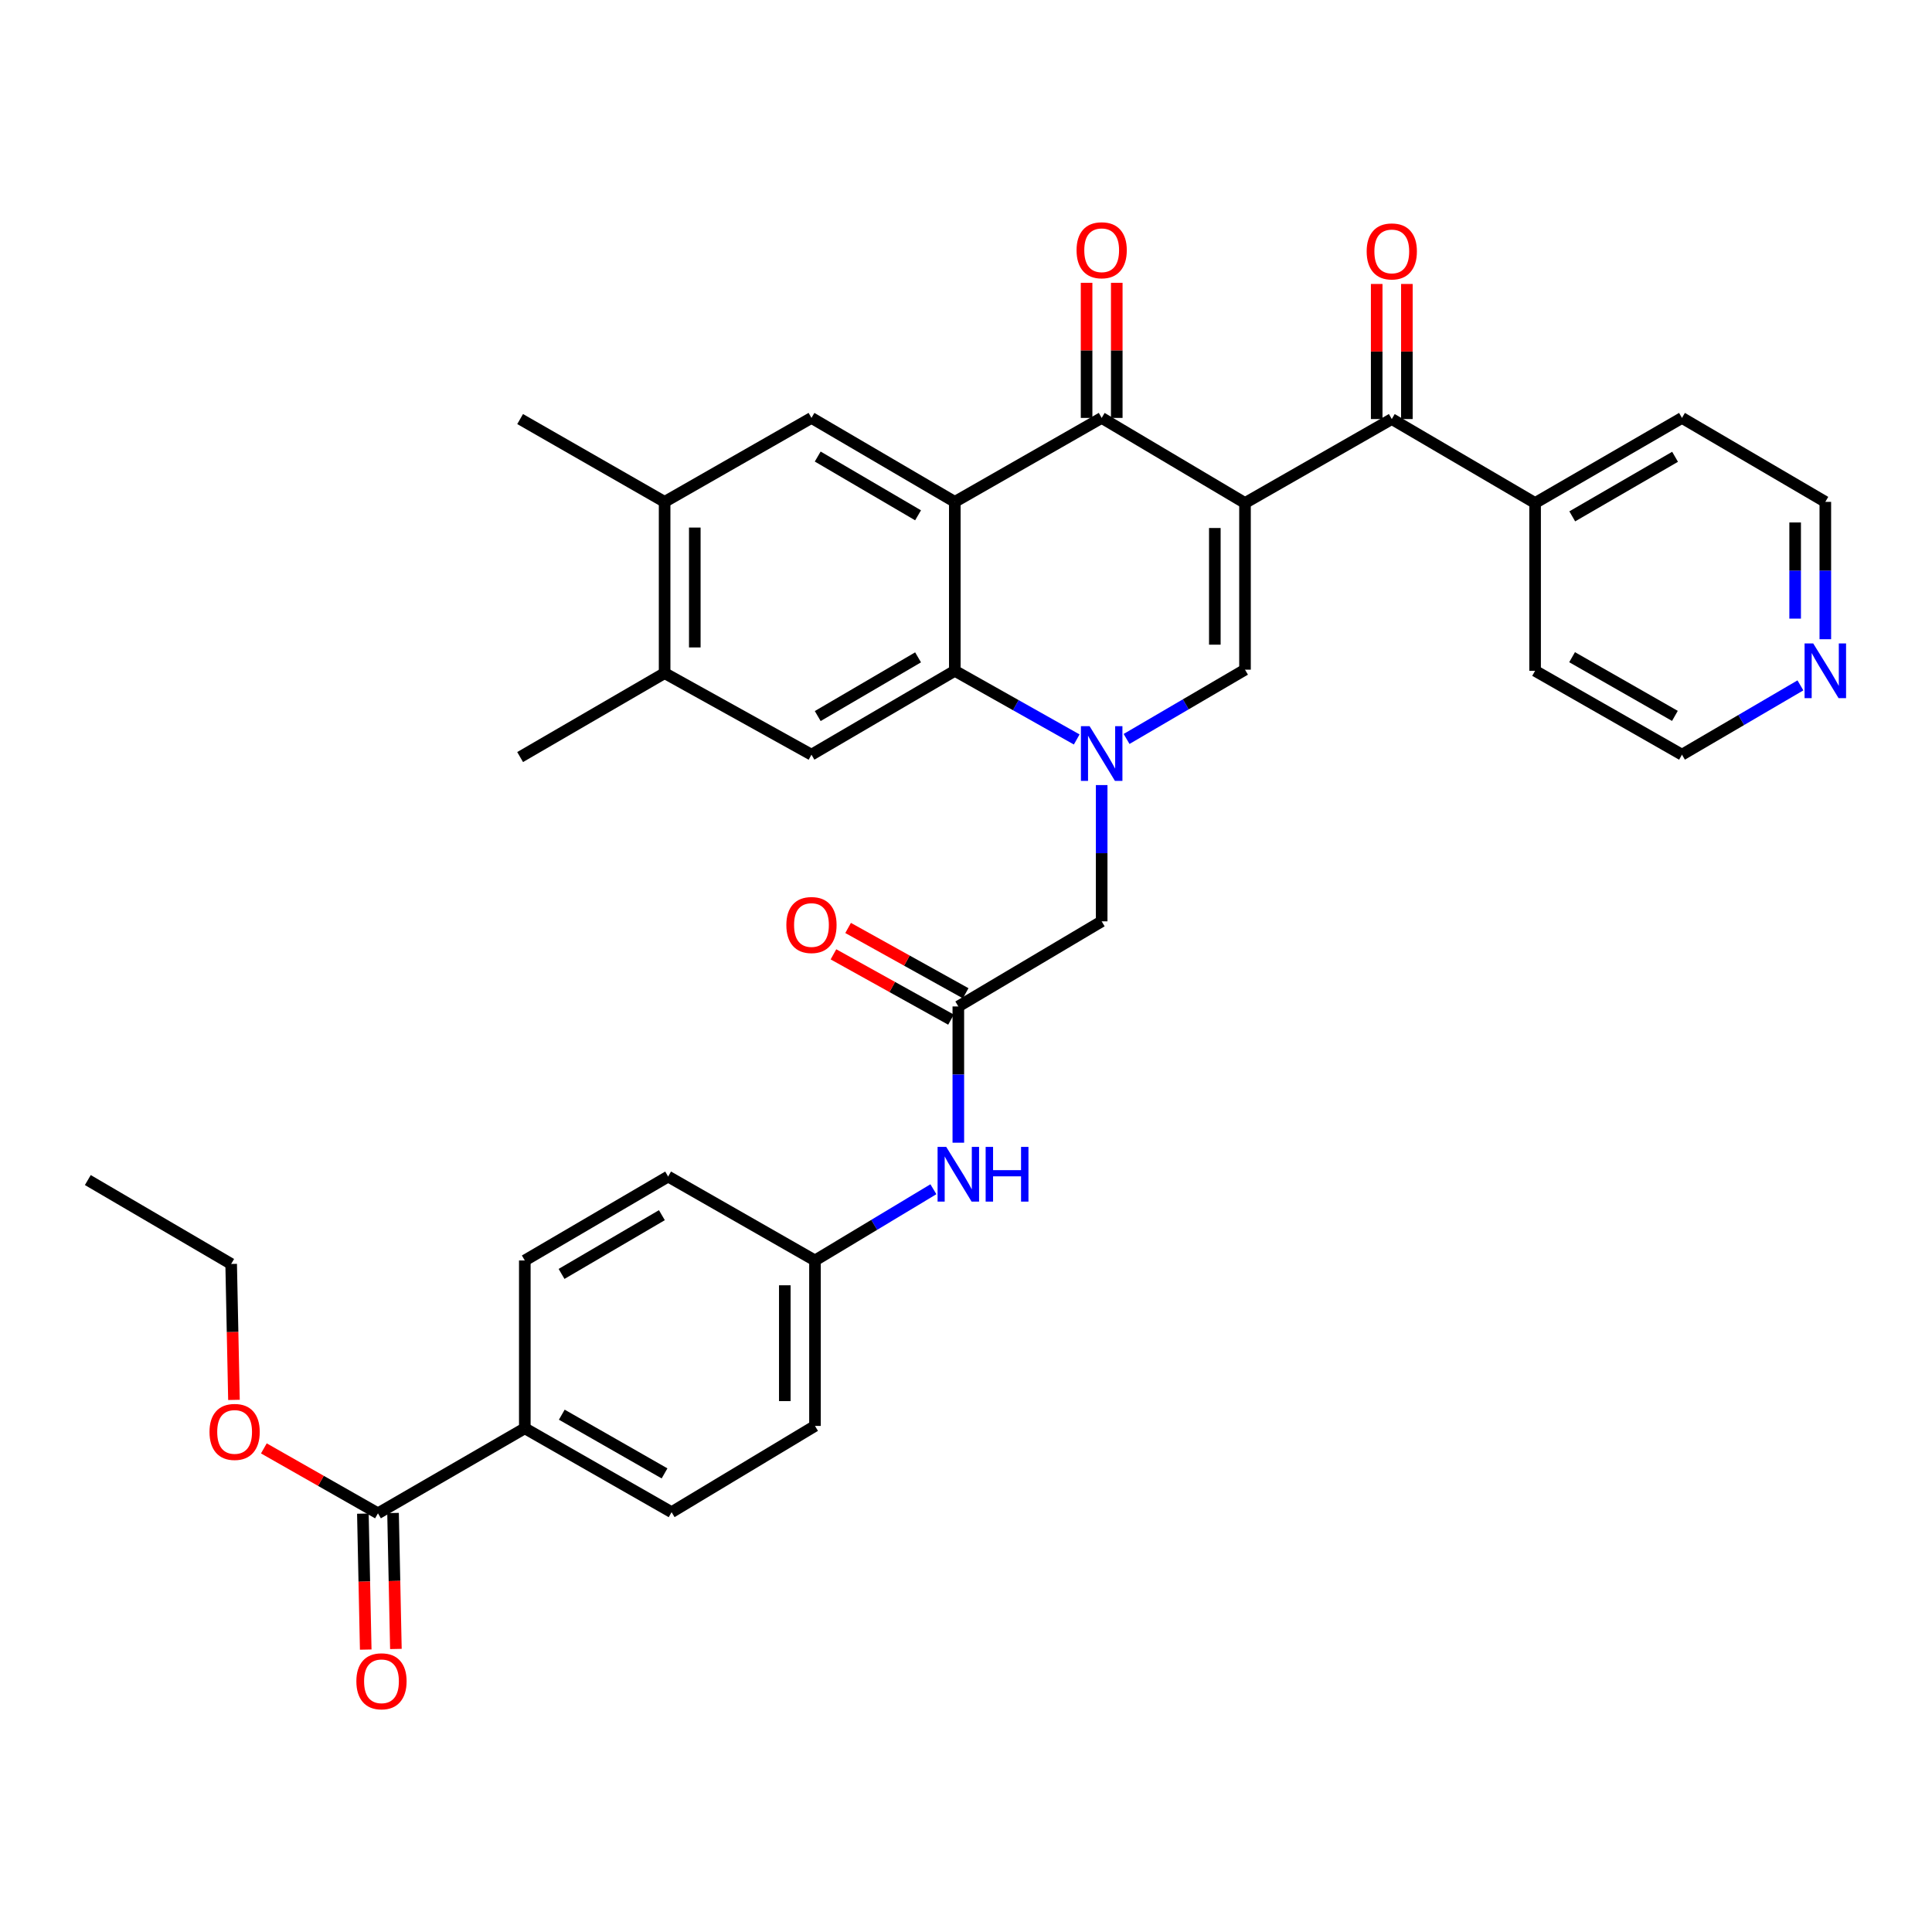<?xml version='1.0' encoding='iso-8859-1'?>
<svg version='1.1' baseProfile='full'
              xmlns='http://www.w3.org/2000/svg'
                      xmlns:rdkit='http://www.rdkit.org/xml'
                      xmlns:xlink='http://www.w3.org/1999/xlink'
                  xml:space='preserve'
width='1000px' height='1000px' viewBox='0 0 1000 1000'>
<!-- END OF HEADER -->
<rect style='opacity:1.0;fill:#FFFFFF;stroke:none' width='1000' height='1000' x='0' y='0'> </rect>
<path class='bond-2' d='M 644.411,260.356 L 570.225,216.313' style='fill:none;fill-rule:evenodd;stroke:#000000;stroke-width:6px;stroke-linecap:butt;stroke-linejoin:miter;stroke-opacity:1' />
<path class='bond-3' d='M 644.411,260.356 L 644.411,346.621' style='fill:none;fill-rule:evenodd;stroke:#000000;stroke-width:6px;stroke-linecap:butt;stroke-linejoin:miter;stroke-opacity:1' />
<path class='bond-3' d='M 628.793,273.296 L 628.793,333.681' style='fill:none;fill-rule:evenodd;stroke:#000000;stroke-width:6px;stroke-linecap:butt;stroke-linejoin:miter;stroke-opacity:1' />
<path class='bond-5' d='M 644.411,260.356 L 720.385,216.903' style='fill:none;fill-rule:evenodd;stroke:#000000;stroke-width:6px;stroke-linecap:butt;stroke-linejoin:miter;stroke-opacity:1' />
<path class='bond-0' d='M 583.113,382.481 L 613.762,364.551' style='fill:none;fill-rule:evenodd;stroke:#0000FF;stroke-width:6px;stroke-linecap:butt;stroke-linejoin:miter;stroke-opacity:1' />
<path class='bond-0' d='M 613.762,364.551 L 644.411,346.621' style='fill:none;fill-rule:evenodd;stroke:#000000;stroke-width:6px;stroke-linecap:butt;stroke-linejoin:miter;stroke-opacity:1' />
<path class='bond-4' d='M 557.304,382.745 L 525.756,364.978' style='fill:none;fill-rule:evenodd;stroke:#0000FF;stroke-width:6px;stroke-linecap:butt;stroke-linejoin:miter;stroke-opacity:1' />
<path class='bond-4' d='M 525.756,364.978 L 494.208,347.211' style='fill:none;fill-rule:evenodd;stroke:#000000;stroke-width:6px;stroke-linecap:butt;stroke-linejoin:miter;stroke-opacity:1' />
<path class='bond-9' d='M 570.225,406.353 L 570.225,441.619' style='fill:none;fill-rule:evenodd;stroke:#0000FF;stroke-width:6px;stroke-linecap:butt;stroke-linejoin:miter;stroke-opacity:1' />
<path class='bond-9' d='M 570.225,441.619 L 570.225,476.885' style='fill:none;fill-rule:evenodd;stroke:#000000;stroke-width:6px;stroke-linecap:butt;stroke-linejoin:miter;stroke-opacity:1' />
<path class='bond-1' d='M 494.208,259.766 L 570.225,216.313' style='fill:none;fill-rule:evenodd;stroke:#000000;stroke-width:6px;stroke-linecap:butt;stroke-linejoin:miter;stroke-opacity:1' />
<path class='bond-6' d='M 494.208,259.766 L 420.013,216.313' style='fill:none;fill-rule:evenodd;stroke:#000000;stroke-width:6px;stroke-linecap:butt;stroke-linejoin:miter;stroke-opacity:1' />
<path class='bond-6' d='M 475.185,266.725 L 423.249,236.308' style='fill:none;fill-rule:evenodd;stroke:#000000;stroke-width:6px;stroke-linecap:butt;stroke-linejoin:miter;stroke-opacity:1' />
<path class='bond-35' d='M 494.208,259.766 L 494.208,347.211' style='fill:none;fill-rule:evenodd;stroke:#000000;stroke-width:6px;stroke-linecap:butt;stroke-linejoin:miter;stroke-opacity:1' />
<path class='bond-14' d='M 578.034,216.313 L 578.034,181.347' style='fill:none;fill-rule:evenodd;stroke:#000000;stroke-width:6px;stroke-linecap:butt;stroke-linejoin:miter;stroke-opacity:1' />
<path class='bond-14' d='M 578.034,181.347 L 578.034,146.382' style='fill:none;fill-rule:evenodd;stroke:#FF0000;stroke-width:6px;stroke-linecap:butt;stroke-linejoin:miter;stroke-opacity:1' />
<path class='bond-14' d='M 562.416,216.313 L 562.416,181.347' style='fill:none;fill-rule:evenodd;stroke:#000000;stroke-width:6px;stroke-linecap:butt;stroke-linejoin:miter;stroke-opacity:1' />
<path class='bond-14' d='M 562.416,181.347 L 562.416,146.382' style='fill:none;fill-rule:evenodd;stroke:#FF0000;stroke-width:6px;stroke-linecap:butt;stroke-linejoin:miter;stroke-opacity:1' />
<path class='bond-7' d='M 494.208,347.211 L 420.013,390.62' style='fill:none;fill-rule:evenodd;stroke:#000000;stroke-width:6px;stroke-linecap:butt;stroke-linejoin:miter;stroke-opacity:1' />
<path class='bond-7' d='M 475.191,340.242 L 423.255,370.629' style='fill:none;fill-rule:evenodd;stroke:#000000;stroke-width:6px;stroke-linecap:butt;stroke-linejoin:miter;stroke-opacity:1' />
<path class='bond-16' d='M 728.194,216.903 L 728.194,181.942' style='fill:none;fill-rule:evenodd;stroke:#000000;stroke-width:6px;stroke-linecap:butt;stroke-linejoin:miter;stroke-opacity:1' />
<path class='bond-16' d='M 728.194,181.942 L 728.194,146.98' style='fill:none;fill-rule:evenodd;stroke:#FF0000;stroke-width:6px;stroke-linecap:butt;stroke-linejoin:miter;stroke-opacity:1' />
<path class='bond-16' d='M 712.576,216.903 L 712.576,181.942' style='fill:none;fill-rule:evenodd;stroke:#000000;stroke-width:6px;stroke-linecap:butt;stroke-linejoin:miter;stroke-opacity:1' />
<path class='bond-16' d='M 712.576,181.942 L 712.576,146.98' style='fill:none;fill-rule:evenodd;stroke:#FF0000;stroke-width:6px;stroke-linecap:butt;stroke-linejoin:miter;stroke-opacity:1' />
<path class='bond-17' d='M 720.385,216.903 L 794.562,260.356' style='fill:none;fill-rule:evenodd;stroke:#000000;stroke-width:6px;stroke-linecap:butt;stroke-linejoin:miter;stroke-opacity:1' />
<path class='bond-11' d='M 420.013,216.313 L 344.004,259.766' style='fill:none;fill-rule:evenodd;stroke:#000000;stroke-width:6px;stroke-linecap:butt;stroke-linejoin:miter;stroke-opacity:1' />
<path class='bond-12' d='M 420.013,390.62 L 344.004,348.408' style='fill:none;fill-rule:evenodd;stroke:#000000;stroke-width:6px;stroke-linecap:butt;stroke-linejoin:miter;stroke-opacity:1' />
<path class='bond-8' d='M 496.03,520.937 L 570.225,476.885' style='fill:none;fill-rule:evenodd;stroke:#000000;stroke-width:6px;stroke-linecap:butt;stroke-linejoin:miter;stroke-opacity:1' />
<path class='bond-13' d='M 496.03,520.937 L 496.03,556.198' style='fill:none;fill-rule:evenodd;stroke:#000000;stroke-width:6px;stroke-linecap:butt;stroke-linejoin:miter;stroke-opacity:1' />
<path class='bond-13' d='M 496.03,556.198 L 496.03,591.46' style='fill:none;fill-rule:evenodd;stroke:#0000FF;stroke-width:6px;stroke-linecap:butt;stroke-linejoin:miter;stroke-opacity:1' />
<path class='bond-18' d='M 499.822,514.11 L 469.401,497.21' style='fill:none;fill-rule:evenodd;stroke:#000000;stroke-width:6px;stroke-linecap:butt;stroke-linejoin:miter;stroke-opacity:1' />
<path class='bond-18' d='M 469.401,497.21 L 438.979,480.31' style='fill:none;fill-rule:evenodd;stroke:#FF0000;stroke-width:6px;stroke-linecap:butt;stroke-linejoin:miter;stroke-opacity:1' />
<path class='bond-18' d='M 492.238,527.763 L 461.816,510.863' style='fill:none;fill-rule:evenodd;stroke:#000000;stroke-width:6px;stroke-linecap:butt;stroke-linejoin:miter;stroke-opacity:1' />
<path class='bond-18' d='M 461.816,510.863 L 431.394,493.963' style='fill:none;fill-rule:evenodd;stroke:#FF0000;stroke-width:6px;stroke-linecap:butt;stroke-linejoin:miter;stroke-opacity:1' />
<path class='bond-10' d='M 195.632,783.287 L 271.64,739.287' style='fill:none;fill-rule:evenodd;stroke:#000000;stroke-width:6px;stroke-linecap:butt;stroke-linejoin:miter;stroke-opacity:1' />
<path class='bond-19' d='M 187.824,783.451 L 188.563,818.636' style='fill:none;fill-rule:evenodd;stroke:#000000;stroke-width:6px;stroke-linecap:butt;stroke-linejoin:miter;stroke-opacity:1' />
<path class='bond-19' d='M 188.563,818.636 L 189.301,853.822' style='fill:none;fill-rule:evenodd;stroke:#FF0000;stroke-width:6px;stroke-linecap:butt;stroke-linejoin:miter;stroke-opacity:1' />
<path class='bond-19' d='M 203.439,783.123 L 204.177,818.309' style='fill:none;fill-rule:evenodd;stroke:#000000;stroke-width:6px;stroke-linecap:butt;stroke-linejoin:miter;stroke-opacity:1' />
<path class='bond-19' d='M 204.177,818.309 L 204.915,853.494' style='fill:none;fill-rule:evenodd;stroke:#FF0000;stroke-width:6px;stroke-linecap:butt;stroke-linejoin:miter;stroke-opacity:1' />
<path class='bond-24' d='M 195.632,783.287 L 166.101,766.486' style='fill:none;fill-rule:evenodd;stroke:#000000;stroke-width:6px;stroke-linecap:butt;stroke-linejoin:miter;stroke-opacity:1' />
<path class='bond-24' d='M 166.101,766.486 L 136.571,749.685' style='fill:none;fill-rule:evenodd;stroke:#FF0000;stroke-width:6px;stroke-linecap:butt;stroke-linejoin:miter;stroke-opacity:1' />
<path class='bond-27' d='M 344.004,259.766 L 269.219,216.903' style='fill:none;fill-rule:evenodd;stroke:#000000;stroke-width:6px;stroke-linecap:butt;stroke-linejoin:miter;stroke-opacity:1' />
<path class='bond-37' d='M 344.004,259.766 L 344.004,348.408' style='fill:none;fill-rule:evenodd;stroke:#000000;stroke-width:6px;stroke-linecap:butt;stroke-linejoin:miter;stroke-opacity:1' />
<path class='bond-37' d='M 359.623,273.063 L 359.623,335.112' style='fill:none;fill-rule:evenodd;stroke:#000000;stroke-width:6px;stroke-linecap:butt;stroke-linejoin:miter;stroke-opacity:1' />
<path class='bond-28' d='M 344.004,348.408 L 269.219,391.853' style='fill:none;fill-rule:evenodd;stroke:#000000;stroke-width:6px;stroke-linecap:butt;stroke-linejoin:miter;stroke-opacity:1' />
<path class='bond-23' d='M 483.125,615.552 L 452.48,633.984' style='fill:none;fill-rule:evenodd;stroke:#0000FF;stroke-width:6px;stroke-linecap:butt;stroke-linejoin:miter;stroke-opacity:1' />
<path class='bond-23' d='M 452.48,633.984 L 421.835,652.415' style='fill:none;fill-rule:evenodd;stroke:#000000;stroke-width:6px;stroke-linecap:butt;stroke-linejoin:miter;stroke-opacity:1' />
<path class='bond-15' d='M 271.64,739.287 L 347.614,782.697' style='fill:none;fill-rule:evenodd;stroke:#000000;stroke-width:6px;stroke-linecap:butt;stroke-linejoin:miter;stroke-opacity:1' />
<path class='bond-15' d='M 290.785,732.238 L 343.966,762.625' style='fill:none;fill-rule:evenodd;stroke:#000000;stroke-width:6px;stroke-linecap:butt;stroke-linejoin:miter;stroke-opacity:1' />
<path class='bond-38' d='M 271.64,739.287 L 271.64,652.415' style='fill:none;fill-rule:evenodd;stroke:#000000;stroke-width:6px;stroke-linecap:butt;stroke-linejoin:miter;stroke-opacity:1' />
<path class='bond-31' d='M 794.562,260.356 L 794.562,347.211' style='fill:none;fill-rule:evenodd;stroke:#000000;stroke-width:6px;stroke-linecap:butt;stroke-linejoin:miter;stroke-opacity:1' />
<path class='bond-32' d='M 794.562,260.356 L 870.588,216.313' style='fill:none;fill-rule:evenodd;stroke:#000000;stroke-width:6px;stroke-linecap:butt;stroke-linejoin:miter;stroke-opacity:1' />
<path class='bond-32' d='M 813.795,267.264 L 867.013,236.434' style='fill:none;fill-rule:evenodd;stroke:#000000;stroke-width:6px;stroke-linecap:butt;stroke-linejoin:miter;stroke-opacity:1' />
<path class='bond-20' d='M 944.783,330.864 L 944.783,295.315' style='fill:none;fill-rule:evenodd;stroke:#0000FF;stroke-width:6px;stroke-linecap:butt;stroke-linejoin:miter;stroke-opacity:1' />
<path class='bond-20' d='M 944.783,295.315 L 944.783,259.766' style='fill:none;fill-rule:evenodd;stroke:#000000;stroke-width:6px;stroke-linecap:butt;stroke-linejoin:miter;stroke-opacity:1' />
<path class='bond-20' d='M 929.165,320.2 L 929.165,295.315' style='fill:none;fill-rule:evenodd;stroke:#0000FF;stroke-width:6px;stroke-linecap:butt;stroke-linejoin:miter;stroke-opacity:1' />
<path class='bond-20' d='M 929.165,295.315 L 929.165,270.431' style='fill:none;fill-rule:evenodd;stroke:#000000;stroke-width:6px;stroke-linecap:butt;stroke-linejoin:miter;stroke-opacity:1' />
<path class='bond-36' d='M 931.894,354.752 L 901.241,372.686' style='fill:none;fill-rule:evenodd;stroke:#0000FF;stroke-width:6px;stroke-linecap:butt;stroke-linejoin:miter;stroke-opacity:1' />
<path class='bond-36' d='M 901.241,372.686 L 870.588,390.62' style='fill:none;fill-rule:evenodd;stroke:#000000;stroke-width:6px;stroke-linecap:butt;stroke-linejoin:miter;stroke-opacity:1' />
<path class='bond-21' d='M 271.64,652.415 L 345.826,608.98' style='fill:none;fill-rule:evenodd;stroke:#000000;stroke-width:6px;stroke-linecap:butt;stroke-linejoin:miter;stroke-opacity:1' />
<path class='bond-21' d='M 290.659,659.378 L 342.59,628.973' style='fill:none;fill-rule:evenodd;stroke:#000000;stroke-width:6px;stroke-linecap:butt;stroke-linejoin:miter;stroke-opacity:1' />
<path class='bond-22' d='M 347.614,782.697 L 421.835,738.055' style='fill:none;fill-rule:evenodd;stroke:#000000;stroke-width:6px;stroke-linecap:butt;stroke-linejoin:miter;stroke-opacity:1' />
<path class='bond-25' d='M 421.835,652.415 L 345.826,608.98' style='fill:none;fill-rule:evenodd;stroke:#000000;stroke-width:6px;stroke-linecap:butt;stroke-linejoin:miter;stroke-opacity:1' />
<path class='bond-26' d='M 421.835,652.415 L 421.835,738.055' style='fill:none;fill-rule:evenodd;stroke:#000000;stroke-width:6px;stroke-linecap:butt;stroke-linejoin:miter;stroke-opacity:1' />
<path class='bond-26' d='M 406.217,665.261 L 406.217,725.209' style='fill:none;fill-rule:evenodd;stroke:#000000;stroke-width:6px;stroke-linecap:butt;stroke-linejoin:miter;stroke-opacity:1' />
<path class='bond-33' d='M 121.098,724.583 L 120.373,689.401' style='fill:none;fill-rule:evenodd;stroke:#FF0000;stroke-width:6px;stroke-linecap:butt;stroke-linejoin:miter;stroke-opacity:1' />
<path class='bond-33' d='M 120.373,689.401 L 119.649,654.22' style='fill:none;fill-rule:evenodd;stroke:#000000;stroke-width:6px;stroke-linecap:butt;stroke-linejoin:miter;stroke-opacity:1' />
<path class='bond-29' d='M 870.588,390.62 L 794.562,347.211' style='fill:none;fill-rule:evenodd;stroke:#000000;stroke-width:6px;stroke-linecap:butt;stroke-linejoin:miter;stroke-opacity:1' />
<path class='bond-29' d='M 866.928,370.546 L 813.71,340.159' style='fill:none;fill-rule:evenodd;stroke:#000000;stroke-width:6px;stroke-linecap:butt;stroke-linejoin:miter;stroke-opacity:1' />
<path class='bond-30' d='M 944.783,259.766 L 870.588,216.313' style='fill:none;fill-rule:evenodd;stroke:#000000;stroke-width:6px;stroke-linecap:butt;stroke-linejoin:miter;stroke-opacity:1' />
<path class='bond-34' d='M 119.649,654.22 L 45.455,610.793' style='fill:none;fill-rule:evenodd;stroke:#000000;stroke-width:6px;stroke-linecap:butt;stroke-linejoin:miter;stroke-opacity:1' />
<path  class='atom-1' d='M 563.965 375.862
L 573.245 390.862
Q 574.165 392.342, 575.645 395.022
Q 577.125 397.702, 577.205 397.862
L 577.205 375.862
L 580.965 375.862
L 580.965 404.182
L 577.085 404.182
L 567.125 387.782
Q 565.965 385.862, 564.725 383.662
Q 563.525 381.462, 563.165 380.782
L 563.165 404.182
L 559.485 404.182
L 559.485 375.862
L 563.965 375.862
' fill='#0000FF'/>
<path  class='atom-14' d='M 489.77 593.631
L 499.05 608.631
Q 499.97 610.111, 501.45 612.791
Q 502.93 615.471, 503.01 615.631
L 503.01 593.631
L 506.77 593.631
L 506.77 621.951
L 502.89 621.951
L 492.93 605.551
Q 491.77 603.631, 490.53 601.431
Q 489.33 599.231, 488.97 598.551
L 488.97 621.951
L 485.29 621.951
L 485.29 593.631
L 489.77 593.631
' fill='#0000FF'/>
<path  class='atom-14' d='M 510.17 593.631
L 514.01 593.631
L 514.01 605.671
L 528.49 605.671
L 528.49 593.631
L 532.33 593.631
L 532.33 621.951
L 528.49 621.951
L 528.49 608.871
L 514.01 608.871
L 514.01 621.951
L 510.17 621.951
L 510.17 593.631
' fill='#0000FF'/>
<path  class='atom-15' d='M 557.225 129.53
Q 557.225 122.73, 560.585 118.93
Q 563.945 115.13, 570.225 115.13
Q 576.505 115.13, 579.865 118.93
Q 583.225 122.73, 583.225 129.53
Q 583.225 136.41, 579.825 140.33
Q 576.425 144.21, 570.225 144.21
Q 563.985 144.21, 560.585 140.33
Q 557.225 136.45, 557.225 129.53
M 570.225 141.01
Q 574.545 141.01, 576.865 138.13
Q 579.225 135.21, 579.225 129.53
Q 579.225 123.97, 576.865 121.17
Q 574.545 118.33, 570.225 118.33
Q 565.905 118.33, 563.545 121.13
Q 561.225 123.93, 561.225 129.53
Q 561.225 135.25, 563.545 138.13
Q 565.905 141.01, 570.225 141.01
' fill='#FF0000'/>
<path  class='atom-17' d='M 707.385 130.129
Q 707.385 123.329, 710.745 119.529
Q 714.105 115.729, 720.385 115.729
Q 726.665 115.729, 730.025 119.529
Q 733.385 123.329, 733.385 130.129
Q 733.385 137.009, 729.985 140.929
Q 726.585 144.809, 720.385 144.809
Q 714.145 144.809, 710.745 140.929
Q 707.385 137.049, 707.385 130.129
M 720.385 141.609
Q 724.705 141.609, 727.025 138.729
Q 729.385 135.809, 729.385 130.129
Q 729.385 124.569, 727.025 121.769
Q 724.705 118.929, 720.385 118.929
Q 716.065 118.929, 713.705 121.729
Q 711.385 124.529, 711.385 130.129
Q 711.385 135.849, 713.705 138.729
Q 716.065 141.609, 720.385 141.609
' fill='#FF0000'/>
<path  class='atom-19' d='M 407.013 478.787
Q 407.013 471.987, 410.373 468.187
Q 413.733 464.387, 420.013 464.387
Q 426.293 464.387, 429.653 468.187
Q 433.013 471.987, 433.013 478.787
Q 433.013 485.667, 429.613 489.587
Q 426.213 493.467, 420.013 493.467
Q 413.773 493.467, 410.373 489.587
Q 407.013 485.707, 407.013 478.787
M 420.013 490.267
Q 424.333 490.267, 426.653 487.387
Q 429.013 484.467, 429.013 478.787
Q 429.013 473.227, 426.653 470.427
Q 424.333 467.587, 420.013 467.587
Q 415.693 467.587, 413.333 470.387
Q 411.013 473.187, 411.013 478.787
Q 411.013 484.507, 413.333 487.387
Q 415.693 490.267, 420.013 490.267
' fill='#FF0000'/>
<path  class='atom-20' d='M 184.454 870.23
Q 184.454 863.43, 187.814 859.63
Q 191.174 855.83, 197.454 855.83
Q 203.734 855.83, 207.094 859.63
Q 210.454 863.43, 210.454 870.23
Q 210.454 877.11, 207.054 881.03
Q 203.654 884.91, 197.454 884.91
Q 191.214 884.91, 187.814 881.03
Q 184.454 877.15, 184.454 870.23
M 197.454 881.71
Q 201.774 881.71, 204.094 878.83
Q 206.454 875.91, 206.454 870.23
Q 206.454 864.67, 204.094 861.87
Q 201.774 859.03, 197.454 859.03
Q 193.134 859.03, 190.774 861.83
Q 188.454 864.63, 188.454 870.23
Q 188.454 875.95, 190.774 878.83
Q 193.134 881.71, 197.454 881.71
' fill='#FF0000'/>
<path  class='atom-21' d='M 938.523 333.051
L 947.803 348.051
Q 948.723 349.531, 950.203 352.211
Q 951.683 354.891, 951.763 355.051
L 951.763 333.051
L 955.523 333.051
L 955.523 361.371
L 951.643 361.371
L 941.683 344.971
Q 940.523 343.051, 939.283 340.851
Q 938.083 338.651, 937.723 337.971
L 937.723 361.371
L 934.043 361.371
L 934.043 333.051
L 938.523 333.051
' fill='#0000FF'/>
<path  class='atom-25' d='M 108.437 741.155
Q 108.437 734.355, 111.797 730.555
Q 115.157 726.755, 121.437 726.755
Q 127.717 726.755, 131.077 730.555
Q 134.437 734.355, 134.437 741.155
Q 134.437 748.035, 131.037 751.955
Q 127.637 755.835, 121.437 755.835
Q 115.197 755.835, 111.797 751.955
Q 108.437 748.075, 108.437 741.155
M 121.437 752.635
Q 125.757 752.635, 128.077 749.755
Q 130.437 746.835, 130.437 741.155
Q 130.437 735.595, 128.077 732.795
Q 125.757 729.955, 121.437 729.955
Q 117.117 729.955, 114.757 732.755
Q 112.437 735.555, 112.437 741.155
Q 112.437 746.875, 114.757 749.755
Q 117.117 752.635, 121.437 752.635
' fill='#FF0000'/>
</svg>
